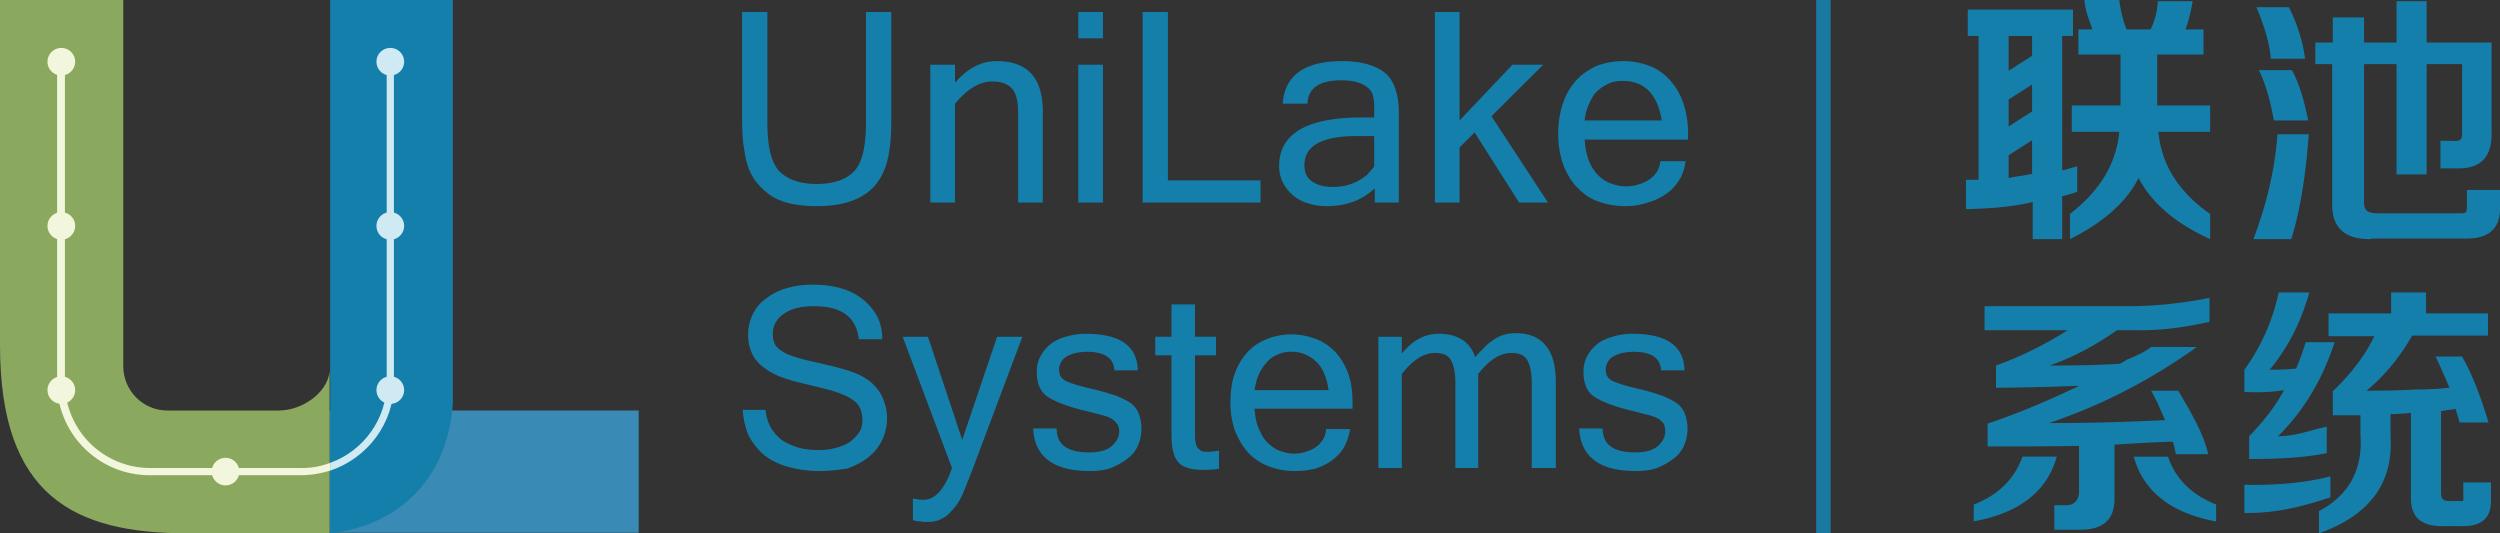 <svg xmlns="http://www.w3.org/2000/svg" width="150" height="32" fill="none"><rect width="100%" height="100%" fill="#333333" stroke="none"/><path fill="#157FAB" d="M49.001 12.369c-1.299 0-2.31-.252-2.959-.791-.65-.504-1.046-1.115-1.226-1.798-.109-.36-.145-.72-.217-1.15a13.973 13.973 0 0 1-.072-1.295V.719h1.515v6.616c0 1.51.253 2.48.758 2.984.505.467 1.227.72 2.201.72s1.732-.252 2.201-.72c.506-.467.758-1.474.758-2.984V.719h1.516v6.616c0 1.366-.18 2.409-.506 3.056-.613 1.33-1.948 1.978-3.969 1.978ZM57.337 4.926c.721-.827 1.551-1.259 2.453-1.259 1.877 0 2.779 1.007 2.779 3.057v5.429h-1.48V6.796c0-.684-.108-1.187-.36-1.475-.253-.287-.65-.431-1.191-.431-.758 0-1.48.431-2.237 1.33v5.933h-1.48v-8.27h1.48v1.043h.035ZM66.177 2.301h-1.48V.72h1.48v1.582Zm0 9.852h-1.48v-8.27h1.48v8.27ZM75.595 12.153h-7.037V.719h1.516v10.104h5.557v1.33h-.036ZM82.45 11.326c-.757.719-1.731 1.042-2.886 1.042-.397 0-.794-.071-1.119-.18a2.446 2.446 0 0 1-1.48-1.258 2.135 2.135 0 0 1-.216-.97c0-1.942 1.66-2.913 4.98-2.913h.722v-.755c0-.216-.036-.395-.073-.54a.842.842 0 0 0-.18-.359c-.072-.108-.18-.18-.36-.287-.29-.18-.759-.288-1.372-.288-1.299 0-1.985.467-2.02 1.402h-1.48c.108-1.69 1.299-2.553 3.572-2.553 1.047 0 1.877.216 2.49.648.577.431.902 1.258.902 2.48v5.358h-1.443v-.827h-.036Zm0-1.33V8.162h-1.01c-2.129 0-3.175.575-3.175 1.762 0 .431.144.755.469.97.325.216.722.324 1.263.324.252 0 .469-.036.722-.072.252-.072.469-.144.685-.252.217-.107.433-.251.614-.395.108-.144.288-.324.433-.503ZM92.879 12.153h-1.732l-2.67-4.207-.903.899v3.308h-1.479V.719h1.48v6.508l3.175-3.344h1.84l-3.103 3.092 3.392 5.178ZM97.533 12.368a4.866 4.866 0 0 1-1.66-.287c-.505-.18-.901-.467-1.262-.863-.361-.36-.614-.827-.83-1.366a5.75 5.75 0 0 1-.289-1.834c0-.683.108-1.294.289-1.834.18-.54.469-1.006.794-1.366.324-.36.757-.647 1.226-.863.47-.18 1.01-.288 1.588-.288.577 0 1.119.108 1.588.288.469.18.866.467 1.227.863.324.36.613.827.793 1.366.181.54.289 1.15.289 1.834v.36H95.08c.036.503.108.898.252 1.258.145.36.325.647.542.863.216.216.469.395.757.503.289.108.614.18.939.18.252 0 .505-.036.721-.108.253-.072.47-.18.65-.287.18-.144.36-.288.469-.468.108-.18.18-.395.216-.647h1.516c-.072.431-.181.79-.397 1.15-.217.324-.469.612-.794.827a3.727 3.727 0 0 1-1.082.504 4.155 4.155 0 0 1-1.336.215Zm2.165-5.141c-.108-.791-.396-1.402-.793-1.798-.397-.395-.939-.575-1.516-.575-.289 0-.577.036-.83.144-.252.108-.469.251-.685.431-.217.18-.361.432-.506.755a2.947 2.947 0 0 0-.288 1.043h4.618ZM49.182 28.26a6.842 6.842 0 0 1-2.021-.287c-.577-.18-1.047-.431-1.407-.755a3.87 3.87 0 0 1-.866-1.15 4.884 4.884 0 0 1-.325-1.475h1.371c.036.396.144.755.325 1.079.18.288.397.54.685.755a4 4 0 0 0 .975.431c.36.108.757.144 1.19.144.397 0 .758-.036 1.083-.144.325-.072.613-.215.83-.36.216-.179.397-.359.541-.574.144-.216.18-.468.18-.755 0-.288-.072-.576-.18-.756-.108-.215-.325-.395-.577-.539-.253-.144-.614-.287-1.047-.431-.433-.108-.974-.252-1.587-.396-.614-.144-1.155-.287-1.588-.467a3.92 3.92 0 0 1-1.083-.647c-.54-.468-.793-1.08-.793-1.87 0-.431.108-.863.288-1.223.18-.36.433-.683.794-.934a3.558 3.558 0 0 1 1.227-.612 5.468 5.468 0 0 1 1.588-.215c.613 0 1.154.072 1.66.215.505.144.938.36 1.298.648.361.287.65.61.866 1.006.217.396.325.863.325 1.403h-1.407c-.144-1.33-1.046-1.978-2.67-1.978-.794 0-1.407.144-1.84.467-.433.288-.65.72-.65 1.187 0 .216.036.431.108.575.072.18.217.324.397.432.18.143.433.251.758.36.325.107.722.215 1.227.323.938.216 1.732.395 2.31.611.288.108.54.216.793.396.253.143.47.36.65.575.18.216.324.467.432.79.109.289.18.612.18 1.008 0 .467-.107.898-.288 1.294a2.88 2.88 0 0 1-.83 1.043c-.36.287-.794.503-1.263.683-.54.072-1.082.144-1.66.144ZM55.424 29.986c.686 0 1.263-.647 1.696-1.905l-2.959-7.874h1.516l2.056 6.184 2.093-6.184h1.516l-2.96 7.874c-.143.395-.288.719-.396 1.007-.108.287-.216.539-.325.755a3.1 3.1 0 0 1-.36.575c-.145.18-.29.323-.434.467-.144.144-.324.216-.54.324a2.05 2.05 0 0 1-.65.108c-.18 0-.325 0-.47-.036-.144 0-.288-.036-.432-.072v-1.294c.216.036.433.072.65.072ZM65.347 28.26c-2.129 0-3.284-.862-3.356-2.552h1.407c0 .97.65 1.438 1.949 1.438.577 0 1.01-.108 1.335-.36.289-.251.47-.539.47-.898a.764.764 0 0 0-.11-.432 1.373 1.373 0 0 0-.324-.323c-.18-.108-.397-.18-.685-.252-.29-.072-.686-.18-1.155-.288-.938-.251-1.588-.503-2.02-.79-.434-.288-.65-.792-.65-1.51 0-.325.072-.648.216-.9.145-.287.325-.503.578-.719.252-.216.577-.36.938-.467.36-.108.758-.18 1.19-.18 2.057 0 3.104.72 3.14 2.193h-1.407c-.037-.755-.614-1.114-1.66-1.114-.217 0-.433.036-.65.071-.18.037-.36.108-.505.18-.144.072-.253.18-.36.324-.073.144-.145.287-.145.467 0 .324.108.54.36.683.253.144.83.324 1.769.54.469.108.902.252 1.263.36.36.143.65.287.866.43.216.145.397.36.505.612.108.252.18.575.18.97 0 .36-.072.684-.216 1.008-.145.323-.361.575-.65.79a4.24 4.24 0 0 1-.974.54c-.397.144-.83.18-1.299.18ZM73.141 28.117c-.289.072-.65.072-1.01.072-.47 0-.794-.072-1.047-.18a1.059 1.059 0 0 1-.54-.503 2.315 2.315 0 0 1-.217-.756c-.037-.287-.037-.61-.037-.97V21.32h-.974v-1.114h.974v-1.942h1.408v1.942h1.263v1.114h-1.263v4.53c0 .288 0 .504.036.684.036.18.072.287.144.36.072.071.144.143.253.18.108.035.216.035.325.035.252 0 .469-.036.685-.072v1.079ZM77.651 28.26a4.255 4.255 0 0 1-1.551-.287 3.448 3.448 0 0 1-1.19-.791c-.326-.36-.578-.791-.795-1.294a5.087 5.087 0 0 1-.288-1.726c0-.647.072-1.223.252-1.726.18-.503.433-.935.758-1.294.325-.36.722-.612 1.155-.791.469-.18.938-.288 1.48-.288.54 0 1.046.108 1.515.288.469.18.83.467 1.154.79.325.36.578.792.758 1.295.18.503.253 1.079.253 1.762v.323H75.27c.036.468.108.863.252 1.187.145.323.29.611.506.827.216.215.469.395.721.503.289.108.578.18.903.18.252 0 .469-.036.685-.108.217-.072.433-.144.614-.287.18-.108.324-.288.433-.468.108-.18.18-.396.18-.611h1.443c-.072.395-.18.755-.36 1.079-.181.323-.434.575-.722.79-.289.216-.65.396-1.01.504-.434.108-.83.144-1.264.144Zm2.057-4.89c-.108-.754-.36-1.33-.757-1.69-.397-.359-.866-.574-1.444-.574a1.95 1.95 0 0 0-.794.143c-.252.108-.469.216-.65.432-.18.18-.36.431-.504.719-.145.288-.217.611-.289 1.007h4.438v-.036ZM93.312 28.08h-1.407v-5.105c0-.647-.109-1.114-.29-1.402-.18-.288-.504-.396-.937-.396-.686 0-1.335.432-1.985 1.259v5.645h-1.371v-5.106c0-.647-.108-1.114-.289-1.402-.18-.288-.505-.396-.938-.396-.686 0-1.335.432-1.985 1.259v5.645h-1.407v-7.874h1.407v1.006c.65-.79 1.372-1.186 2.201-1.186 1.155 0 1.877.467 2.202 1.402.252-.287.505-.54.721-.755.217-.18.433-.323.614-.431.36-.18.721-.252 1.082-.252 1.588 0 2.418.97 2.418 2.912v5.178h-.036ZM98.11 28.26c-2.128 0-3.283-.862-3.355-2.552h1.407c0 .97.65 1.438 1.949 1.438.577 0 1.01-.108 1.335-.36.288-.251.469-.539.469-.898 0-.18-.036-.324-.072-.432a1.375 1.375 0 0 0-.325-.323c-.18-.108-.397-.18-.686-.252-.288-.072-.685-.18-1.154-.288-.938-.251-1.588-.503-2.02-.79-.434-.288-.65-.792-.65-1.51 0-.325.072-.648.216-.9.144-.287.325-.503.577-.719.253-.216.578-.36.939-.467.36-.108.757-.18 1.19-.18 2.057 0 3.104.72 3.14 2.193h-1.408c-.036-.755-.613-1.114-1.66-1.114-.216 0-.432.036-.649.071-.18.037-.36.108-.505.18-.144.072-.253.18-.361.324-.072.144-.144.287-.144.467 0 .324.108.54.36.683.253.144.83.324 1.769.54.469.108.902.252 1.226.36.361.143.65.287.866.43.217.145.397.36.506.612.108.252.18.575.18.97 0 .36-.072.684-.216 1.008a1.979 1.979 0 0 1-.65.79 4.248 4.248 0 0 1-.974.54c-.397.144-.83.18-1.3.18Z"/><path fill="#398BB5" d="M38.32 24.63H19.775v7.334H38.32v-7.335Z"/><path fill="#8BA85F" d="M16.743 24.63H10.03c-1.443 0-2.634-1.187-2.634-2.662V0H0v20.71C0 29.77 4.438 32 11.258 32h8.516v-9.708c-.145 1.33-1.696 2.337-3.031 2.337Z"/><path fill="#157FAB" d="M19.846 0h-.036v32c.18 0 .325-.036.469-.072 3.392-.503 6.567-2.948 6.892-7.73V0h-7.325Z"/><path fill="#D0EAF4" d="M23.418 4.53c.459 0 .83-.37.83-.827a.828.828 0 0 0-.83-.827c-.458 0-.83.37-.83.827 0 .457.372.827.83.827ZM23.418 14.382c.459 0 .83-.37.83-.827a.828.828 0 0 0-.83-.827c-.458 0-.83.37-.83.827 0 .457.372.827.83.827ZM23.418 24.234c.459 0 .83-.37.83-.827a.828.828 0 0 0-.83-.827c-.458 0-.83.37-.83.827 0 .456.372.827.83.827Z"/><path fill="#F1F6DC" d="M3.68 4.53c.459 0 .83-.37.83-.827a.828.828 0 0 0-.83-.827c-.458 0-.83.37-.83.827 0 .457.372.827.83.827ZM3.68 14.382c.459 0 .83-.37.83-.827a.828.828 0 0 0-.83-.827c-.458 0-.83.37-.83.827 0 .457.372.827.83.827ZM3.68 24.234c.459 0 .83-.37.83-.827a.828.828 0 0 0-.83-.827c-.458 0-.83.37-.83.827 0 .456.372.827.83.827ZM13.531 29.124c.459 0 .83-.37.83-.827a.828.828 0 0 0-.83-.827c-.458 0-.83.37-.83.827 0 .456.372.827.83.827Z"/><path fill="#F1F6DC" d="M18.078 28.08H9.02a5.111 5.111 0 0 1-5.124-5.105V4.1h-.47v18.876c0 3.056 2.49 5.537 5.558 5.537h9.057c.613 0 1.226-.108 1.804-.287v-.468a4.824 4.824 0 0 1-1.768.324Z"/><path fill="#D0EAF4" d="M23.635 22.975V4.1h-.433v18.876c0 2.194-1.408 4.063-3.356 4.782v.468c2.2-.755 3.789-2.805 3.789-5.25Z"/><path fill="#1979A1" d="M109.838 0h-.866v32h.866V0Z"/><path fill="#157FAB" d="M118.426 31.28v-1.006c1.479-.575 2.453-1.546 2.922-2.876h2.057c-.577 2.085-2.237 3.38-4.979 3.883Zm.83-4.494V25.42c1.804-.611 3.608-1.366 5.484-2.265h-.252c-1.877.072-3.464.108-4.727.108v-1.33a21.702 21.702 0 0 0 4.294-2.122h-4.98v-1.438h8.516c1.732 0 3.392-.18 4.979-.503v1.438c-1.587.36-3.103.54-4.546.503h-1.01c-1.372.971-2.707 1.654-4.042 2.122 1.696 0 3.103-.036 4.222-.108.072-.036.217-.108.433-.252.253-.108.938-.36 1.443-.755h2.743c-2.815 2.013-5.774 3.524-8.877 4.566 2.562 0 4.871-.072 6.964-.18-.072-.215-.252-.539-.433-1.006-.18-.324-.288-.576-.397-.755h1.624c.794 1.33 1.516 2.588 1.804 3.81h-1.948a5.594 5.594 0 0 0-.181-.754c-1.19.036-2.381.108-3.5.18v3.272c0 1.222-.685 1.833-2.056 1.833h-1.552V30.31h.649c.614.036.866-.395.83-.935v-2.624c-1.515.035-3.355.035-5.484.035Zm13.675 4.495c-2.67-.503-4.33-1.798-4.907-3.883h2.057c.433 1.294 1.371 2.265 2.886 2.876v1.007h-.036ZM134.663 23.515v-1.33a12.206 12.206 0 0 0 2.057-4.639h1.84c-.505 1.798-1.299 3.344-2.381 4.638.721 0 1.263-.036 1.587-.072.217-.503.397-1.006.578-1.582h1.732c-.722 2.23-1.84 4.1-3.392 5.645 1.082 0 2.021-.395 2.923-.575v1.582c-1.155.252-2.707.36-4.655.36v-1.367c.902-.934 1.588-1.833 2.093-2.768-.83.144-1.66.144-2.382.108Zm0 7.262v-1.69c1.877.037 3.609-.107 5.16-.503v1.259c-1.335.431-3.067.97-5.16.934Zm5.052-10.642v-1.33h3.753v-1.259h2.093v1.259h3.716v1.33h-4.546c-.758 1.33-1.696 2.445-2.743 3.308 1.408 0 2.382-.036 2.923-.072.686 0 1.371-.036 2.057-.108a23.86 23.86 0 0 0-.325-.755c-.216-.503-.397-.863-.505-1.115h1.588c.613 1.079 1.118 2.41 1.587 3.955h-1.732l-.252-.827a1.188 1.188 0 0 1-.433.072c-.217.036-.361.072-.433.072v4.89c0 .575.288.503.902.503.541 0 .433.108.433-.503v-.611h1.66v1.007c.036 1.114-.542 1.654-1.805 1.618h-1.01c-1.371.036-2.021-.54-1.985-1.762v-5.034c-.396.036-.793.072-1.226.072v1.33c.18 2.805-1.263 4.746-4.294 5.825v-1.33c1.804-.971 2.634-2.481 2.489-4.567v-1.186h-1.659v-1.438c1.154-1.115 1.984-2.23 2.489-3.308h-2.742v-.036ZM121.89 14.346h1.84v-2.589c.289-.036.577-.143.902-.251v-1.51c-.072 0-.18.035-.325.071-.252.072-.433.144-.577.144V2.157h.649V.575h-6.314v1.582h.649v8.63h-.757v1.761c1.696-.036 3.031-.18 4.005-.431v2.23h-.072Zm-1.371-7.155V5.969l1.407-.9v1.618l-1.407.9V7.19Zm0-3.703v-1.33h1.407v1.186l-1.407.899v-.755Zm0 7.19V9.313l1.407-.899V10.427c-.433.108-.902.144-1.407.252Z"/><path fill="#157FAB" d="M127.23 6.328h-2.923V7.91h2.851c-.18 1.906-1.155 3.524-2.959 4.926v1.51c2.021-1.007 3.392-2.23 4.114-3.667.793 1.51 2.237 2.732 4.294 3.667v-1.51c-1.913-1.33-2.923-2.984-3.104-4.926h3.104V6.328h-3.176V3.272h2.779v-1.51h-1.083c.181-.468.325-1.043.433-1.69h-2.093a4.166 4.166 0 0 1-.433 1.69h-1.443A6.973 6.973 0 0 1 127.158 0h-2.093c.036.467.181.97.397 1.51.036.144.072.216.072.252h-.83v1.51h2.526v3.056ZM142.277 14.346c-1.588.036-2.382-.683-2.345-2.157V3.847h-1.011V2.553h1.047v-1.51h1.876v1.51h1.948V.072h1.805v2.48h3.897v5.394c.036 1.474-.65 2.193-2.093 2.157h-.974V8.45h.505c.505 0 .794.108.794-.431v-4.17h-2.129v6.615h-1.805V3.847h-1.948v8.198c-.036.755.361.755 1.155.755h4.366c.685 0 .649.036.649-.647v-.755h1.985v1.007c.036 1.33-.686 1.941-2.129 1.905h-5.593v.036ZM135.205 14.346h2.273c.505-1.618.866-3.74 1.046-6.292h-1.876c-.144 2.013-.614 4.099-1.443 6.292ZM136.251 3.524h2.057a9.931 9.931 0 0 0-.975-3.093h-1.948c.505 1.187.794 2.23.866 3.093ZM135.529 4.207c.397.79.686 1.797.902 3.02h2.057c-.252-1.294-.577-2.301-.974-3.02h-1.985Z"/></svg>